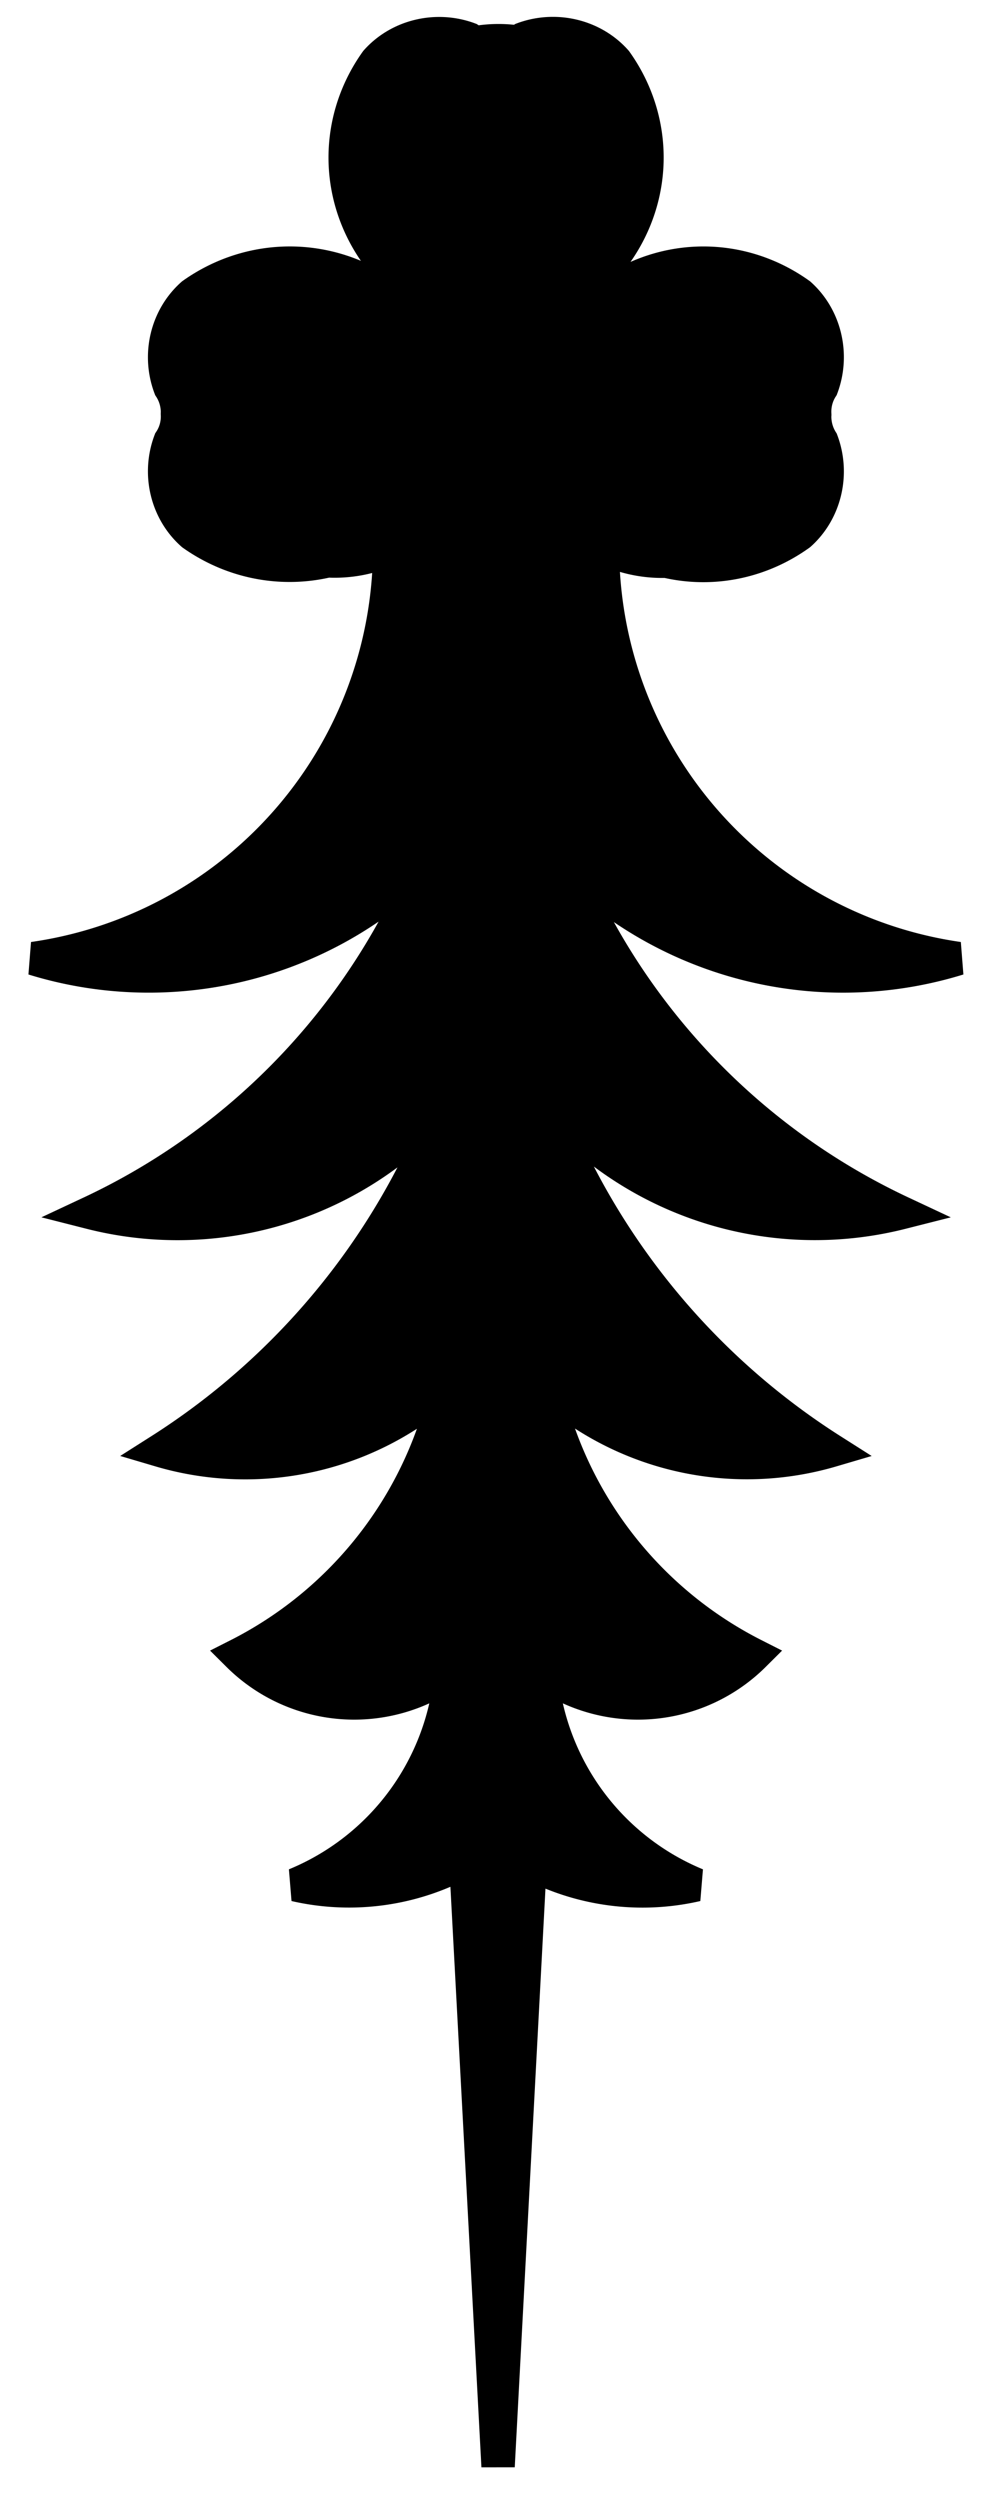 <?xml version="1.0" encoding="UTF-8" standalone="no"?>
<!DOCTYPE svg PUBLIC "-//W3C//DTD SVG 1.0//EN" "http://www.w3.org/TR/2001/REC-SVG-20010904/DTD/svg10.dtd">
<!-- Generated by Microsoft Visio 11.0, SVG Export, v1.0 Ermine_Spot_23.svg Page-1 -->
<svg xmlns="http://www.w3.org/2000/svg" xmlns:xlink="http://www.w3.org/1999/xlink" xmlns:ev="http://www.w3.org/2001/xml-events"
		xmlns:v="http://schemas.microsoft.com/visio/2003/SVGExtensions/" width="0.413in" height="1.04in"
		viewBox="0 0 29.735 74.863" xml:space="preserve" color-interpolation-filters="sRGB" class="st2">
	<title>Ermine Spot 1500-1550 Wappenbuch Germany</title>
	<v:documentProperties v:langID="1033" v:viewMarkup="false"/>

	<style type="text/css">
	<![CDATA[
		.st1 {fill:#000000;stroke:#000000;stroke-linecap:butt;stroke-width:1}
		.st2 {fill:none;fill-rule:evenodd;font-size:12px;overflow:visible;stroke-linecap:square;stroke-miterlimit:3}
	]]>
	</style>

	<g v:mID="0" v:index="1" v:groupContext="foregroundPage">
		<title>Page-1</title>
		<v:pageProperties v:drawingScale="1" v:pageScale="1" v:drawingUnits="19" v:shadowOffsetX="9" v:shadowOffsetY="-9"/>
		<g id="shape1-1" v:mID="1" v:groupContext="shape" transform="translate(1,-1)">
			<title>Ermine Spot 23</title>
			<path d="M14.5 2.25 A3.988 3.988 -180 0 0 13.26 2.27 A1.275 1.205 0 0 1 13.06 2.16 A2.461 2.326 -180 0 0 10.28
						 2.83 A5.444 5.146 -180 0 0 10.56 8.95 A4.521 3.281 59.53 0 1 10.76 9.21 A1.825 1.825 0 0 1 10.63
						 9.83 A5.444 5.2 -90 0 0 4.77 9.81 A2.461 2.35 -90 0 0 4.1 12.6 A1.315 1.256 90 0 1 4.32 13.36
						 a0.126 0.121 -90 0 0 -0.001 0.042 A1.315 1.256 90 0 1 4.32 13.44 A1.275 1.218 90 0
						 1 4.1 14.2 A2.461 2.35 -90 0 0 4.77 16.99 A5.444 5.2 -90 0 0 8.82 17.79 A3.988 3.988 -180
						 0 0 10.68 17.44 A12.432 12.432 0 0 1 0 29.7 A11.719 11.719 -88.86 0 0 11.39 27.13 L11.42 27.59 A20.11
						 20.11 90.57 0 1 1.72 37.31 A10.56 10.56 -91.76 0 0 11.79 34.54 L11.82 35.24 A21.516 21.516 83.36 0
						 1 3.8 44.43 A8.998 8.998 -98.02 0 0 12.22 42.62 L12.24 43.09 A11.908 11.908 85.9 0 1 6.14 50.56 A4.932
						 4.932 -123.74 0 0 12.52 51.05 A7.575 7.575 4.94 0 1 7.85 57.44 A7.222 7.222 -180 0 0 12.96 56.72
						 L13.93 74.86 L14.89 56.79 A7.222 7.222 -180 0 0 19.88 57.44 A7.575 7.575 175.06 0 1 15.22 51.05 A4.932
						 4.932 -81.61 0 0 21.6 50.56 A11.908 11.908 94.1 0 1 15.6 43.45 L15.64 42.72 A8.998 8.998 -81.98 0 0
						 23.93 44.43 A21.516 21.516 96.64 0 1 16.02 35.48 L16.07 34.65 A10.56 10.56 -88.24 0 0 26.02 37.31
						 A20.11 20.11 89.34 0 1 16.43 27.82 L16.46 27.24 A11.719 11.719 -91.14 0 0 27.73 29.7 A12.432 12.432
						 0 0 1 17.06 17.38 A3.988 3.988 -180 0 0 18.97 17.8 A5.444 5.146 -90 0 0 22.97 16.99 A2.461 2.326
						 -90 0 0 23.63 14.2 A1.315 1.243 90 0 1 23.42 13.44 a0.126 0.12 -90 0 0 0.001 -0.042 A1.315
						 1.243 90 0 1 23.42 13.36 A1.275 1.205 90 0 1 23.63 12.6 A2.461 2.326 -90 0 0 22.97 9.81 A5.444
						 5.146 -90 0 0 17.2 9.81 A1.673 1.673 0 0 1 17.06 9.1 A4.521 3.281 120.47 0 1 17.18 8.95 A5.444
						 5.146 -180 0 0 17.46 2.83 A2.461 2.326 -180 0 0 14.67 2.16 A1.315 1.243 0 0 1 14.5 2.25 Z"
					class="st1"/>
		</g>
	</g>
</svg>
